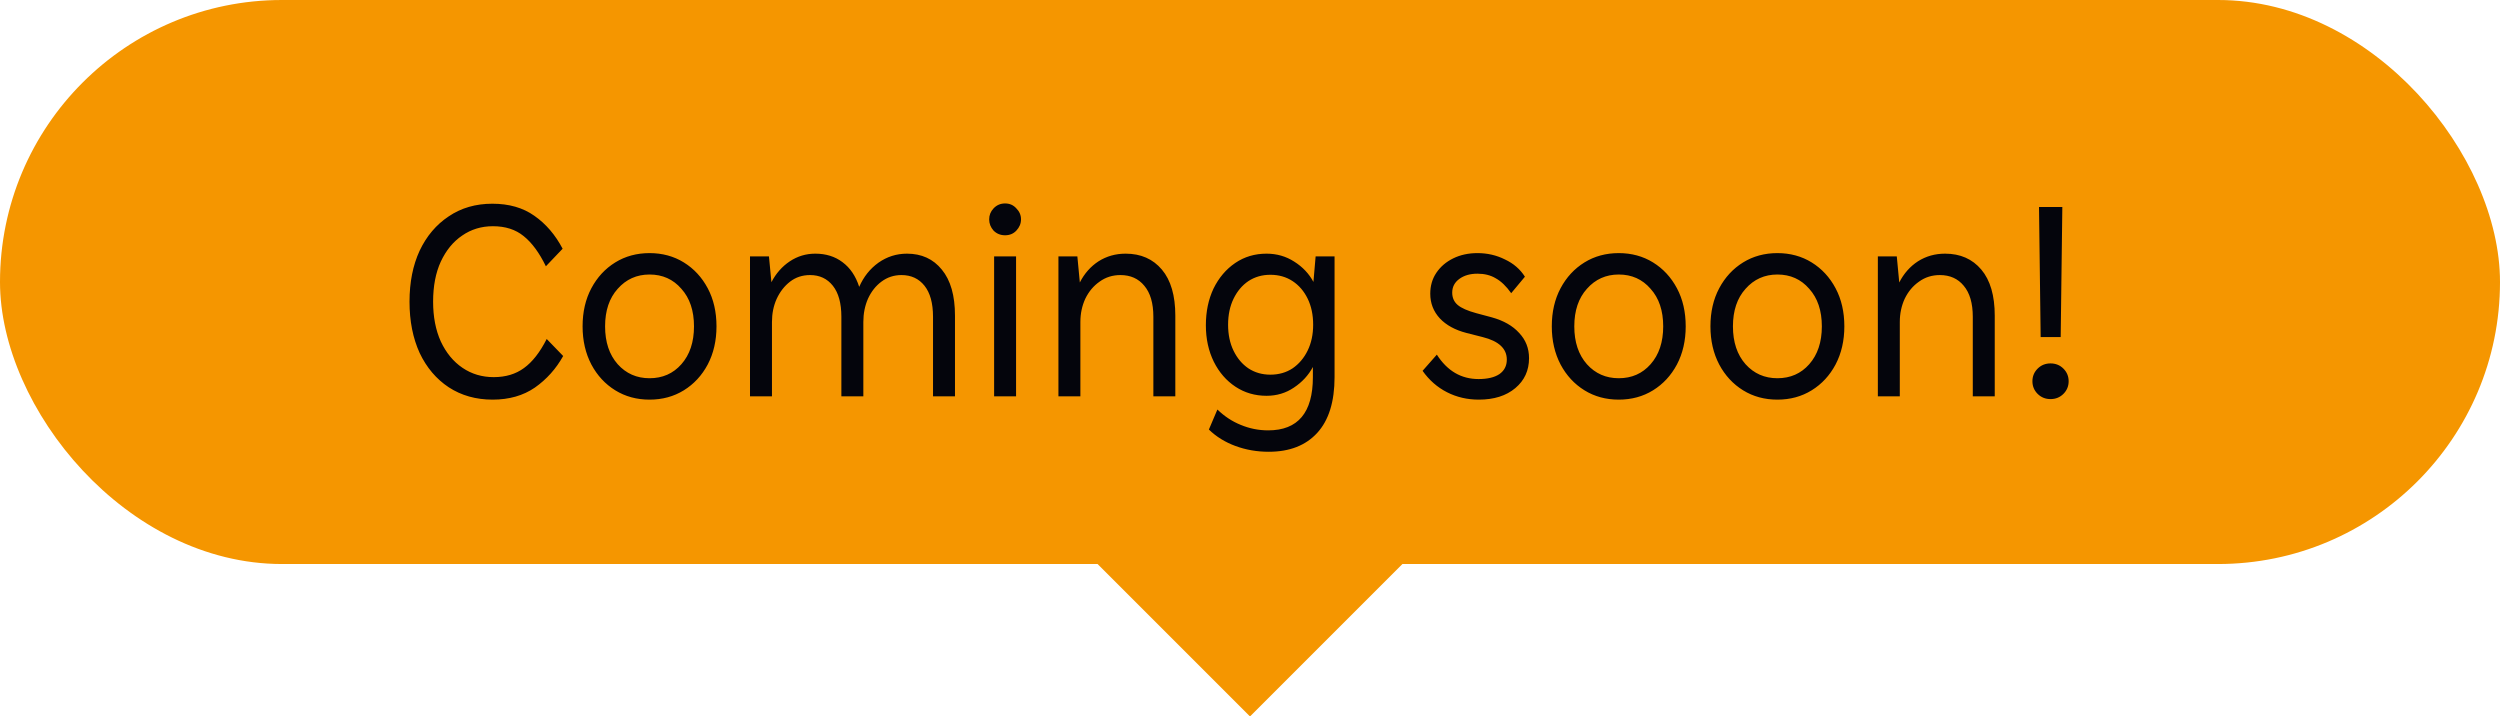 <svg width="164" height="47" viewBox="0 0 164 47" fill="none" xmlns="http://www.w3.org/2000/svg">
<rect width="164" height="37" rx="18.5" fill="#F59600"/>
<path d="M26.864 19.79C26.864 18.518 27.086 17.402 27.53 16.442C27.986 15.482 28.622 14.732 29.438 14.192C30.254 13.64 31.208 13.364 32.3 13.364C33.392 13.364 34.31 13.628 35.054 14.156C35.81 14.684 36.428 15.404 36.908 16.316L35.81 17.468C35.378 16.58 34.892 15.92 34.352 15.488C33.824 15.056 33.152 14.84 32.336 14.84C31.58 14.84 30.908 15.044 30.32 15.452C29.732 15.848 29.264 16.418 28.916 17.162C28.58 17.894 28.412 18.77 28.412 19.79C28.412 20.786 28.58 21.656 28.916 22.4C29.264 23.144 29.738 23.72 30.338 24.128C30.938 24.536 31.622 24.74 32.39 24.74C33.17 24.74 33.83 24.542 34.37 24.146C34.922 23.75 35.42 23.114 35.864 22.238L36.944 23.354C36.476 24.194 35.858 24.884 35.09 25.424C34.322 25.952 33.398 26.216 32.318 26.216C31.226 26.216 30.266 25.946 29.438 25.406C28.622 24.866 27.986 24.116 27.53 23.156C27.086 22.184 26.864 21.062 26.864 19.79ZM38.218 21.41C38.218 20.462 38.41 19.628 38.794 18.908C39.178 18.188 39.7 17.624 40.36 17.216C41.02 16.808 41.77 16.604 42.61 16.604C43.45 16.604 44.2 16.808 44.86 17.216C45.52 17.624 46.042 18.188 46.426 18.908C46.81 19.628 47.002 20.462 47.002 21.41C47.002 22.346 46.81 23.18 46.426 23.912C46.042 24.632 45.52 25.196 44.86 25.604C44.2 26.012 43.45 26.216 42.61 26.216C41.77 26.216 41.02 26.012 40.36 25.604C39.7 25.196 39.178 24.632 38.794 23.912C38.41 23.18 38.218 22.346 38.218 21.41ZM39.694 21.41C39.694 22.442 39.97 23.27 40.522 23.894C41.074 24.506 41.77 24.812 42.61 24.812C43.462 24.812 44.158 24.506 44.698 23.894C45.25 23.27 45.526 22.442 45.526 21.41C45.526 20.378 45.25 19.556 44.698 18.944C44.158 18.32 43.462 18.008 42.61 18.008C41.77 18.008 41.074 18.32 40.522 18.944C39.97 19.556 39.694 20.378 39.694 21.41ZM49.2 16.82H50.443L50.605 18.512C50.904 17.936 51.306 17.48 51.81 17.144C52.315 16.808 52.873 16.64 53.484 16.64C54.181 16.64 54.775 16.826 55.267 17.198C55.77 17.57 56.136 18.11 56.364 18.818C56.653 18.158 57.072 17.63 57.624 17.234C58.188 16.838 58.812 16.64 59.496 16.64C60.456 16.64 61.218 16.988 61.782 17.684C62.358 18.38 62.647 19.388 62.647 20.708V26H61.206V20.78C61.206 19.892 61.02 19.214 60.648 18.746C60.276 18.278 59.773 18.044 59.136 18.044C58.645 18.044 58.206 18.188 57.822 18.476C57.45 18.752 57.157 19.124 56.941 19.592C56.736 20.06 56.635 20.57 56.635 21.122V26H55.194V20.78C55.194 19.892 55.008 19.214 54.636 18.746C54.264 18.278 53.767 18.044 53.142 18.044C52.639 18.044 52.2 18.188 51.828 18.476C51.456 18.764 51.163 19.142 50.947 19.61C50.742 20.066 50.641 20.57 50.641 21.122V26H49.2V16.82ZM65.214 16.82H66.654V26H65.214V16.82ZM64.89 14.39C64.89 14.114 64.986 13.874 65.178 13.67C65.382 13.454 65.634 13.346 65.934 13.346C66.234 13.346 66.48 13.454 66.672 13.67C66.876 13.874 66.978 14.114 66.978 14.39C66.978 14.666 66.876 14.912 66.672 15.128C66.48 15.332 66.234 15.434 65.934 15.434C65.634 15.434 65.382 15.332 65.178 15.128C64.986 14.912 64.89 14.666 64.89 14.39ZM69.433 16.82H70.675L70.837 18.53C71.137 17.942 71.545 17.48 72.061 17.144C72.589 16.808 73.183 16.64 73.843 16.64C74.839 16.64 75.631 16.988 76.219 17.684C76.807 18.38 77.101 19.388 77.101 20.708V26H75.661V20.78C75.661 19.892 75.463 19.214 75.067 18.746C74.683 18.278 74.161 18.044 73.501 18.044C72.985 18.044 72.529 18.188 72.133 18.476C71.737 18.752 71.425 19.124 71.197 19.592C70.981 20.06 70.873 20.57 70.873 21.122V26H69.433V16.82ZM86.125 24.74V24.074C85.837 24.614 85.423 25.064 84.883 25.424C84.355 25.784 83.755 25.964 83.083 25.964C82.327 25.964 81.649 25.766 81.049 25.37C80.449 24.974 79.975 24.428 79.627 23.732C79.279 23.024 79.105 22.226 79.105 21.338C79.105 20.438 79.273 19.634 79.609 18.926C79.957 18.218 80.431 17.66 81.031 17.252C81.631 16.844 82.315 16.64 83.083 16.64C83.755 16.64 84.361 16.814 84.901 17.162C85.453 17.51 85.873 17.954 86.161 18.494L86.305 16.82H87.547V24.74C87.547 26.348 87.169 27.566 86.413 28.394C85.657 29.222 84.595 29.636 83.227 29.636C82.459 29.636 81.733 29.51 81.049 29.258C80.365 29.006 79.783 28.646 79.303 28.178L79.861 26.864C80.317 27.308 80.827 27.644 81.391 27.872C81.967 28.112 82.567 28.232 83.191 28.232C85.147 28.232 86.125 27.068 86.125 24.74ZM86.143 21.302C86.143 20.654 86.023 20.084 85.783 19.592C85.543 19.1 85.213 18.716 84.793 18.44C84.373 18.164 83.887 18.026 83.335 18.026C82.795 18.026 82.315 18.164 81.895 18.44C81.487 18.716 81.163 19.1 80.923 19.592C80.683 20.084 80.563 20.654 80.563 21.302C80.563 21.95 80.683 22.52 80.923 23.012C81.163 23.504 81.487 23.888 81.895 24.164C82.315 24.44 82.795 24.578 83.335 24.578C83.887 24.578 84.373 24.44 84.793 24.164C85.213 23.876 85.543 23.486 85.783 22.994C86.023 22.502 86.143 21.938 86.143 21.302ZM98.847 23.588C98.847 22.868 98.319 22.376 97.263 22.112L96.201 21.842C95.457 21.65 94.875 21.332 94.455 20.888C94.035 20.432 93.825 19.892 93.825 19.268C93.825 18.752 93.957 18.296 94.221 17.9C94.497 17.492 94.869 17.174 95.337 16.946C95.805 16.718 96.333 16.604 96.921 16.604C97.569 16.604 98.169 16.742 98.721 17.018C99.285 17.282 99.723 17.66 100.035 18.152L99.135 19.232C98.811 18.776 98.475 18.452 98.127 18.26C97.791 18.056 97.389 17.954 96.921 17.954C96.441 17.954 96.045 18.068 95.733 18.296C95.421 18.524 95.265 18.824 95.265 19.196C95.265 19.532 95.385 19.802 95.625 20.006C95.865 20.21 96.273 20.39 96.849 20.546L97.857 20.816C98.637 21.032 99.237 21.374 99.657 21.842C100.089 22.298 100.305 22.85 100.305 23.498C100.305 24.302 100.005 24.956 99.405 25.46C98.805 25.964 98.007 26.216 97.011 26.216C96.255 26.216 95.559 26.054 94.923 25.73C94.287 25.406 93.753 24.938 93.321 24.326L94.257 23.264C94.941 24.332 95.853 24.866 96.993 24.866C97.581 24.866 98.037 24.758 98.361 24.542C98.685 24.314 98.847 23.996 98.847 23.588ZM101.798 21.41C101.798 20.462 101.99 19.628 102.374 18.908C102.758 18.188 103.28 17.624 103.94 17.216C104.6 16.808 105.35 16.604 106.19 16.604C107.03 16.604 107.78 16.808 108.44 17.216C109.1 17.624 109.622 18.188 110.006 18.908C110.39 19.628 110.582 20.462 110.582 21.41C110.582 22.346 110.39 23.18 110.006 23.912C109.622 24.632 109.1 25.196 108.44 25.604C107.78 26.012 107.03 26.216 106.19 26.216C105.35 26.216 104.6 26.012 103.94 25.604C103.28 25.196 102.758 24.632 102.374 23.912C101.99 23.18 101.798 22.346 101.798 21.41ZM103.274 21.41C103.274 22.442 103.55 23.27 104.102 23.894C104.654 24.506 105.35 24.812 106.19 24.812C107.042 24.812 107.738 24.506 108.278 23.894C108.83 23.27 109.106 22.442 109.106 21.41C109.106 20.378 108.83 19.556 108.278 18.944C107.738 18.32 107.042 18.008 106.19 18.008C105.35 18.008 104.654 18.32 104.102 18.944C103.55 19.556 103.274 20.378 103.274 21.41ZM112.205 21.41C112.205 20.462 112.397 19.628 112.781 18.908C113.165 18.188 113.687 17.624 114.347 17.216C115.007 16.808 115.757 16.604 116.597 16.604C117.437 16.604 118.187 16.808 118.847 17.216C119.507 17.624 120.029 18.188 120.413 18.908C120.797 19.628 120.989 20.462 120.989 21.41C120.989 22.346 120.797 23.18 120.413 23.912C120.029 24.632 119.507 25.196 118.847 25.604C118.187 26.012 117.437 26.216 116.597 26.216C115.757 26.216 115.007 26.012 114.347 25.604C113.687 25.196 113.165 24.632 112.781 23.912C112.397 23.18 112.205 22.346 112.205 21.41ZM113.681 21.41C113.681 22.442 113.957 23.27 114.509 23.894C115.061 24.506 115.757 24.812 116.597 24.812C117.449 24.812 118.145 24.506 118.685 23.894C119.237 23.27 119.513 22.442 119.513 21.41C119.513 20.378 119.237 19.556 118.685 18.944C118.145 18.32 117.449 18.008 116.597 18.008C115.757 18.008 115.061 18.32 114.509 18.944C113.957 19.556 113.681 20.378 113.681 21.41ZM123.187 16.82H124.429L124.591 18.53C124.891 17.942 125.299 17.48 125.815 17.144C126.343 16.808 126.937 16.64 127.597 16.64C128.593 16.64 129.385 16.988 129.973 17.684C130.561 18.38 130.855 19.388 130.855 20.708V26H129.415V20.78C129.415 19.892 129.217 19.214 128.821 18.746C128.437 18.278 127.915 18.044 127.255 18.044C126.739 18.044 126.283 18.188 125.887 18.476C125.491 18.752 125.179 19.124 124.951 19.592C124.735 20.06 124.627 20.57 124.627 21.122V26H123.187V16.82ZM133.759 13.58H135.289L135.181 22.112H133.867L133.759 13.58ZM133.327 25.01C133.327 24.686 133.441 24.41 133.669 24.182C133.897 23.954 134.179 23.84 134.515 23.84C134.851 23.84 135.133 23.954 135.361 24.182C135.589 24.41 135.703 24.686 135.703 25.01C135.703 25.334 135.589 25.61 135.361 25.838C135.133 26.066 134.851 26.18 134.515 26.18C134.179 26.18 133.897 26.066 133.669 25.838C133.441 25.61 133.327 25.334 133.327 25.01Z" fill="#04050C"/>
<path d="M82 47L94 35L70 35L82 47Z" fill="#F59600"/>
</svg>
